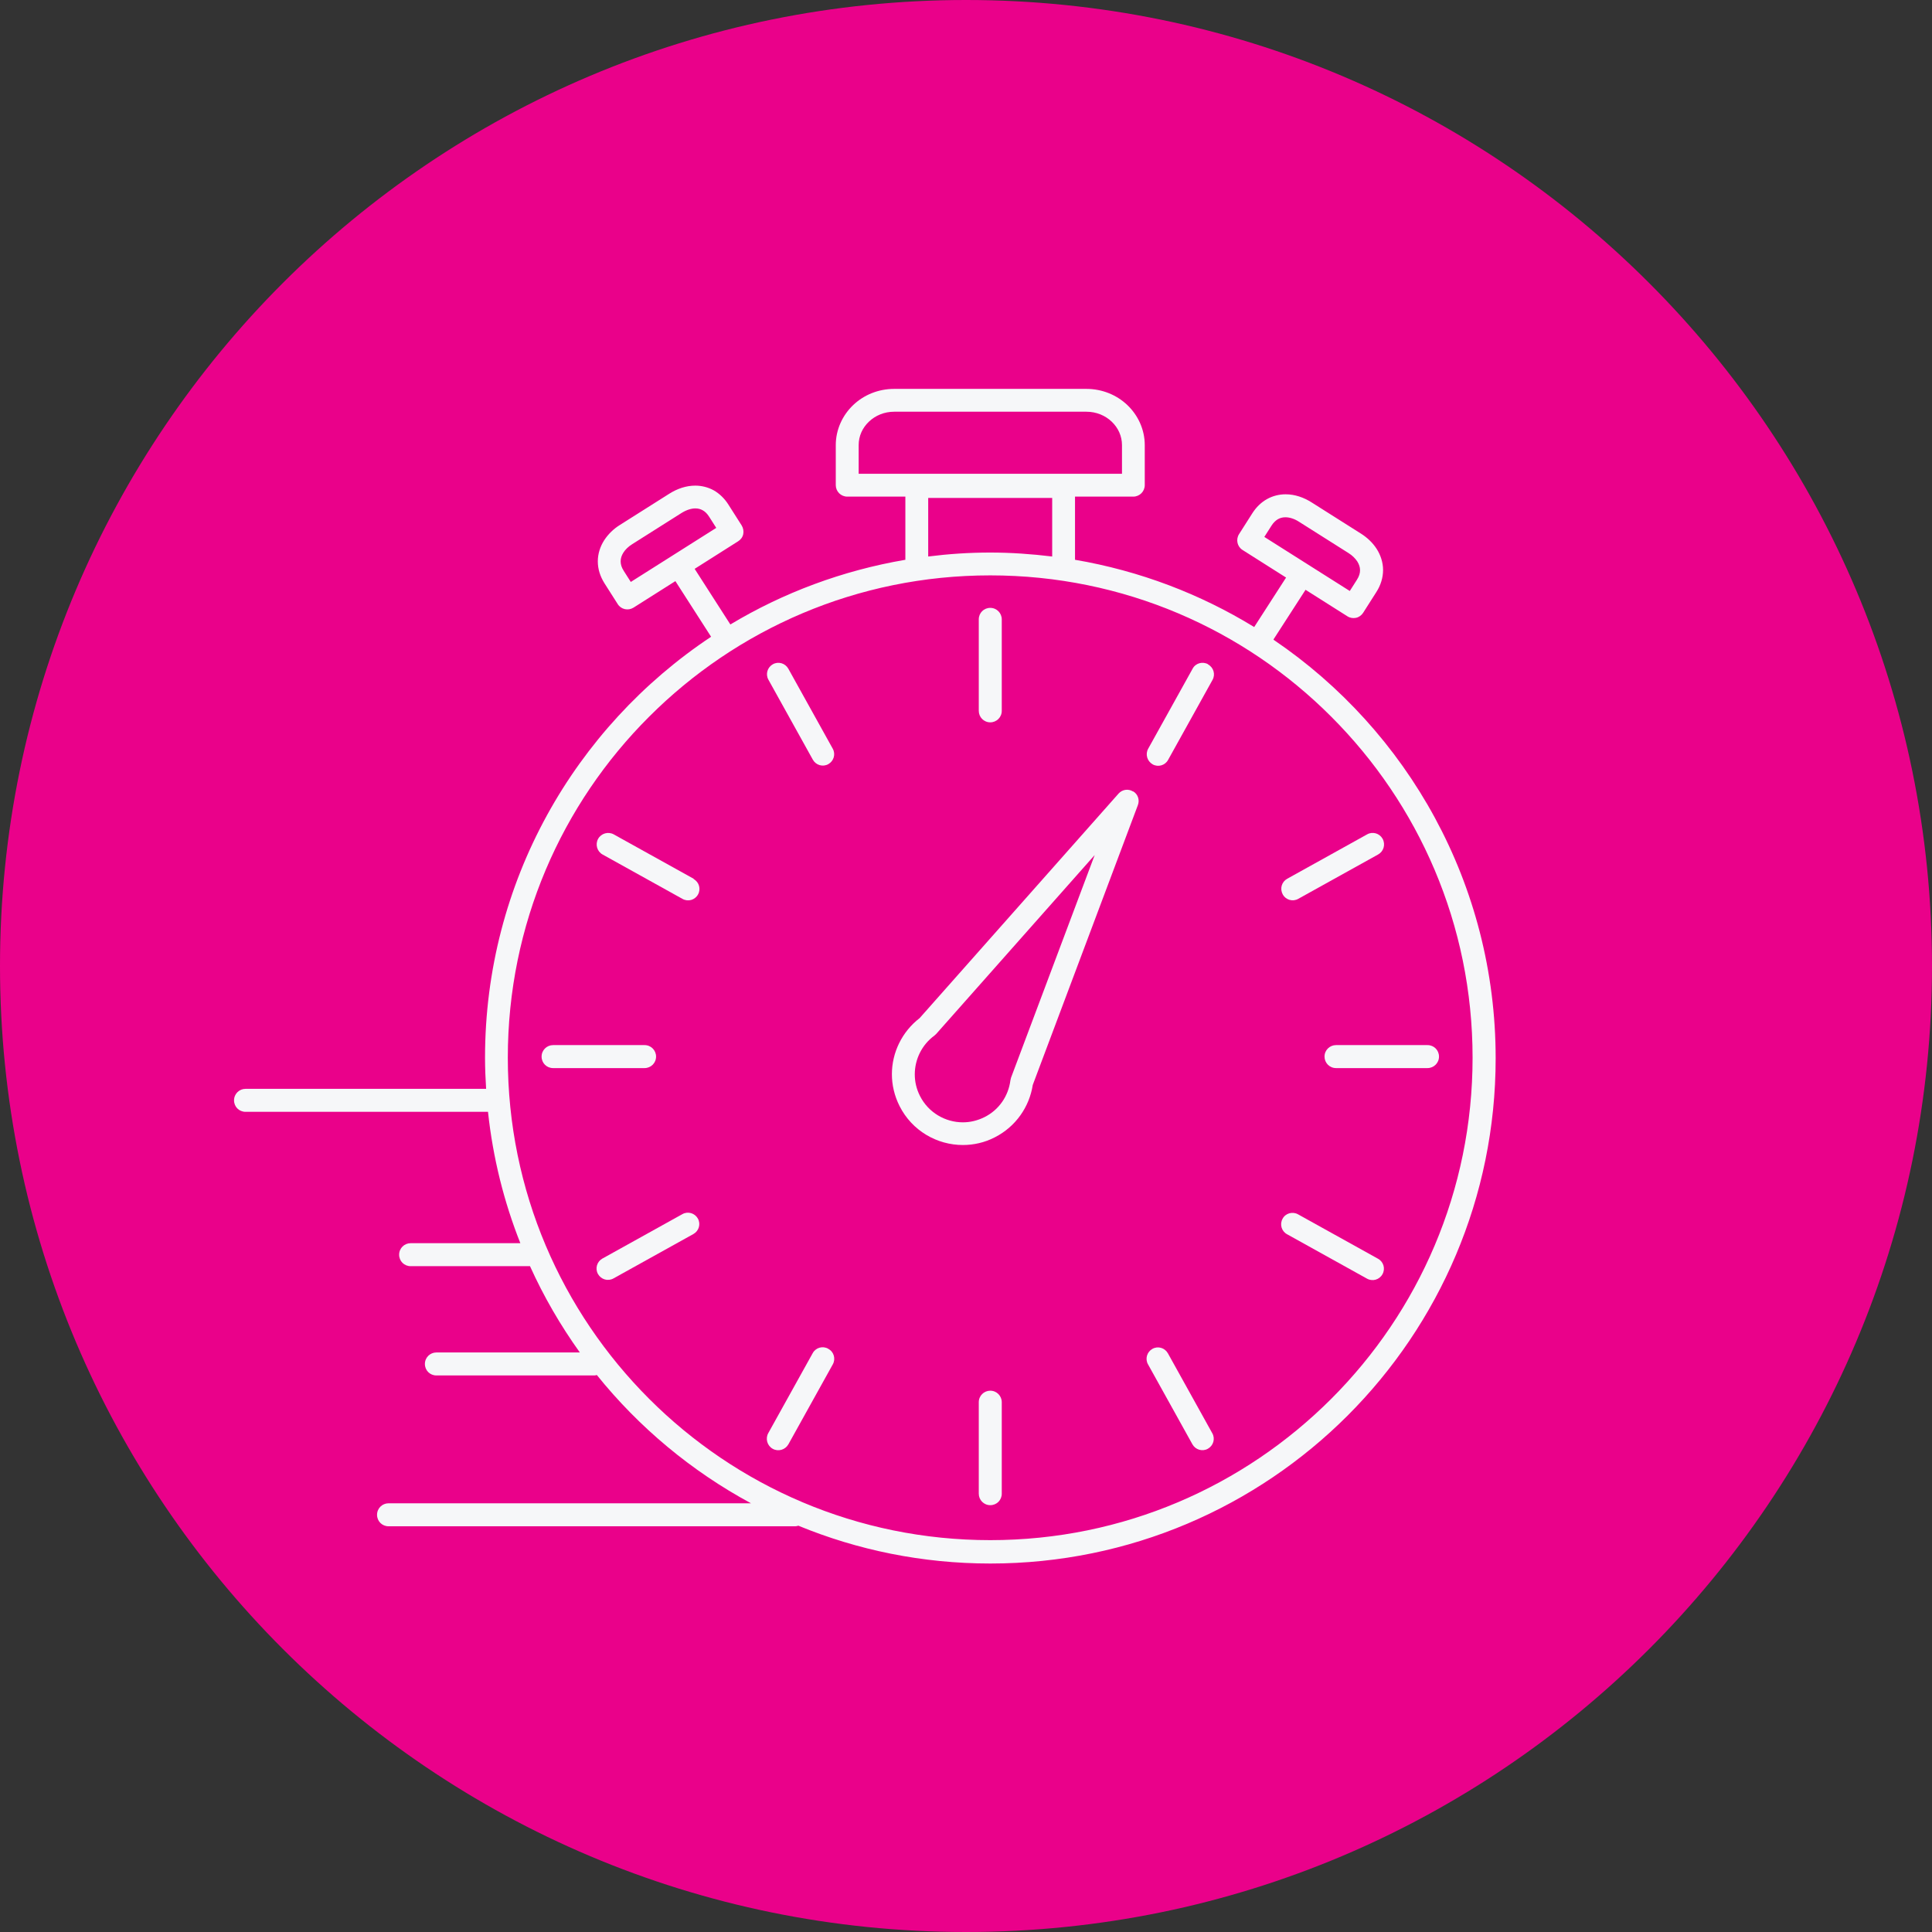 <?xml version="1.0" encoding="UTF-8"?>
<svg id="Layer_2" data-name="Layer 2" xmlns="http://www.w3.org/2000/svg" viewBox="0 0 390.04 390.04">
  <rect x="0" y="0" width="390.04" height="390.04" fill="#333333" stroke="none"/>
  <defs>
    <style>
      .cls-1 {
        fill: #f6f7f9;
      }

      .cls-2 {
        fill: #ea018a;
      }
    </style>
  </defs>
  <g id="Layer_1-2" data-name="Layer 1">
    <g>
      <path class="cls-2" d="M390.04,195.02c0,107.71-87.31,195.02-195.02,195.02S0,302.73,0,195.02,87.31,0,195.02,0s195.02,87.31,195.02,195.02"/>
      <g>
        <path class="cls-1" d="M257.1,129.09l6.47-10.02,8.45,5.35c.53.34,1.14.43,1.73.31.59-.12,1.11-.5,1.45-1.02l2.66-4.18c.9-1.39,1.36-2.94,1.36-4.46s-.5-3.03-1.3-4.27c-.8-1.24-1.92-2.29-3.19-3.09l-9.93-6.28c-1.61-1.02-3.4-1.64-5.26-1.64-1.27,0-2.57.31-3.74.96s-2.2,1.64-3,2.91l-2.66,4.18c-.68,1.08-.37,2.51.71,3.19l8.79,5.57-6.44,9.99c-10.89-6.68-23.11-11.35-36.17-13.58v-12.75h11.76c.62,0,1.21-.25,1.64-.68.43-.43.68-1.02.68-1.64v-8.07c0-3.16-1.36-6.03-3.5-8.08-2.13-2.04-5.07-3.28-8.29-3.28h-38.8c-3.22,0-6.16,1.24-8.29,3.28-2.13,2.04-3.5,4.92-3.5,8.08v8.07c0,.62.25,1.21.68,1.64.43.43,1.02.68,1.64.68h11.73v12.75c-12.72,2.17-24.66,6.65-35.33,13.06l-7.21-11.23,8.79-5.57c.53-.34.9-.84,1.02-1.45.12-.59,0-1.21-.31-1.73l-2.66-4.18c-.77-1.24-1.83-2.26-2.97-2.91-1.18-.65-2.48-.96-3.74-.96-1.86,0-3.65.62-5.26,1.64l-9.93,6.28c-1.3.8-2.38,1.86-3.19,3.09-.8,1.24-1.3,2.72-1.3,4.27s.46,3.03,1.36,4.46l2.66,4.18c.68,1.08,2.1,1.39,3.19.71l8.45-5.35,7.21,11.23c-27.5,18.28-45.64,49.5-45.64,84.99,0,2.1.09,4.21.22,6.28h-48.57c-1.27,0-2.32,1.02-2.32,2.32s1.02,2.32,2.32,2.32h48.95c.99,9.28,3.22,18.16,6.53,26.52h-22.15c-1.27,0-2.32,1.02-2.32,2.32s1.02,2.32,2.32,2.32h24.1c2.78,6.16,6.16,11.97,10.06,17.42h-28.96c-1.27,0-2.32,1.02-2.32,2.32s1.02,2.32,2.32,2.32h31.96c.15,0,.28-.06.43-.09,8.51,10.58,19.09,19.4,31.12,25.9h-73.17c-1.27,0-2.32,1.02-2.32,2.32s1.02,2.32,2.32,2.32h82.14c.22,0,.4-.06.59-.12,11.94,4.92,25.03,7.64,38.77,7.64,56.34,0,102.01-45.67,102.01-102.01,0-35.12-17.76-66.12-44.8-84.46l-.03-.06ZM255.27,108.36l1.42-2.23c.43-.68.9-1.08,1.33-1.33.46-.25.93-.37,1.49-.37.8,0,1.79.28,2.78.93l9.93,6.28c.8.49,1.39,1.11,1.79,1.7.37.59.56,1.18.56,1.76s-.15,1.21-.65,1.98l-1.42,2.23-17.26-10.92.03-.03ZM173.35,95.65v-5.79c0-1.83.77-3.5,2.07-4.73,1.3-1.24,3.09-2.01,5.11-2.01h38.8c2.01,0,3.81.77,5.11,2.01,1.3,1.24,2.07,2.91,2.07,4.73v5.79h-53.15ZM127.37,117.52l-1.42-2.23c-.5-.77-.65-1.39-.65-1.98s.19-1.18.56-1.76.99-1.21,1.79-1.7l9.93-6.28c.99-.62,1.98-.93,2.78-.93.56,0,1.05.12,1.49.37.46.25.9.65,1.33,1.33l1.42,2.23-17.26,10.92.03.03ZM199.92,111.55c-4.24,0-8.42.28-12.53.8v-11.82h25.03v11.82c-4.11-.5-8.29-.8-12.53-.8h.03ZM268.76,282.4c-17.64,17.64-41.95,28.53-68.84,28.53s-51.24-10.89-68.87-28.53c-17.64-17.64-28.53-41.95-28.53-68.87s10.89-51.24,28.53-68.84c17.64-17.64,41.95-28.53,68.87-28.53s51.24,10.89,68.84,28.53c17.64,17.64,28.53,41.95,28.53,68.84s-10.89,51.24-28.53,68.87"/>
        <path class="cls-1" d="M228.73,159.78c-.96-.59-2.17-.4-2.91.43l-40.16,45.33c-3.56,2.75-5.6,6.96-5.6,11.32,0,2.17.5,4.36,1.55,6.44,2.51,4.98,7.55,7.86,12.78,7.86,2.17,0,4.39-.49,6.44-1.55,4.27-2.17,6.99-6.19,7.67-10.58l21.22-56.49c.4-1.05,0-2.23-.96-2.78l-.03.03ZM204.1,217.61l-.12.53c-.4,3.09-2.26,5.91-5.23,7.39-1.42.71-2.91,1.05-4.36,1.05-3.53,0-6.96-1.95-8.66-5.32-.71-1.39-1.05-2.88-1.05-4.36,0-3.03,1.42-5.97,3.96-7.83l.37-.34,31.99-36.11-16.89,44.95v.03Z"/>
        <path class="cls-1" d="M137.77,245.11l-16.15,8.97c-1.11.62-1.52,2.01-.9,3.12.62,1.11,2.01,1.52,3.12.9l16.15-8.97c1.11-.62,1.52-2.01.9-3.12-.62-1.11-2.01-1.52-3.12-.9"/>
        <path class="cls-1" d="M258.96,180.57c.62,1.11,2.01,1.52,3.12.9l16.15-8.97c1.11-.62,1.52-2.01.9-3.16-.62-1.11-2.01-1.52-3.12-.9l-16.15,8.97c-1.11.62-1.52,2.01-.9,3.12v.03Z"/>
        <path class="cls-1" d="M167.19,272.28c-1.11-.62-2.51-.22-3.12.9l-8.97,16.15c-.62,1.11-.22,2.54.9,3.16,1.11.62,2.51.22,3.16-.9l8.97-16.15c.62-1.11.22-2.54-.9-3.12l-.03-.03Z"/>
        <path class="cls-1" d="M243.89,134.1c-1.11-.62-2.54-.22-3.12.9l-8.97,16.15c-.62,1.11-.22,2.51.9,3.16,1.11.62,2.51.22,3.12-.9l8.97-16.15c.62-1.11.22-2.51-.9-3.12v-.03Z"/>
        <path class="cls-1" d="M159.15,135c-.62-1.11-2.01-1.52-3.12-.9-1.11.62-1.52,2.01-.9,3.12l8.97,16.15c.62,1.11,2.01,1.52,3.12.9,1.11-.62,1.52-2.01.9-3.12l-8.97-16.15Z"/>
        <path class="cls-1" d="M235.78,273.21c-.62-1.11-2.01-1.52-3.12-.9-1.11.62-1.52,2.01-.9,3.12l8.97,16.15c.62,1.11,2.01,1.52,3.12.9,1.11-.62,1.52-2.01.9-3.12l-8.97-16.15Z"/>
        <path class="cls-1" d="M140.06,177.42l-16.15-8.97c-1.11-.62-2.54-.22-3.16.9-.62,1.11-.22,2.54.9,3.16l16.15,8.97c1.11.62,2.51.22,3.12-.9.62-1.11.22-2.51-.9-3.12l.03-.03Z"/>
        <path class="cls-1" d="M278.2,254.12l-16.15-8.97c-1.11-.62-2.54-.22-3.12.9-.62,1.11-.22,2.51.9,3.12l16.15,8.97c1.11.62,2.51.22,3.12-.9.62-1.11.22-2.51-.9-3.12"/>
        <path class="cls-1" d="M132.45,213.31c0-1.27-1.02-2.32-2.32-2.32h-18.47c-1.27,0-2.32,1.02-2.32,2.32s1.02,2.32,2.32,2.32h18.47c1.27,0,2.32-1.02,2.32-2.32"/>
        <path class="cls-1" d="M267.4,213.31c0,1.27,1.02,2.32,2.32,2.32h18.47c1.27,0,2.32-1.02,2.32-2.32s-1.02-2.32-2.32-2.32h-18.47c-1.27,0-2.32,1.02-2.32,2.32"/>
        <path class="cls-1" d="M199.92,145.83c1.27,0,2.32-1.02,2.32-2.32v-18.47c0-1.27-1.02-2.32-2.32-2.32s-2.32,1.02-2.32,2.32v18.47c0,1.27,1.02,2.32,2.32,2.32"/>
        <path class="cls-1" d="M199.92,280.76c-1.27,0-2.32,1.02-2.32,2.32v18.47c0,1.27,1.02,2.32,2.32,2.32s2.32-1.02,2.32-2.32v-18.47c0-1.27-1.02-2.32-2.32-2.32"/>
      </g>
    </g>
  </g>
</svg>